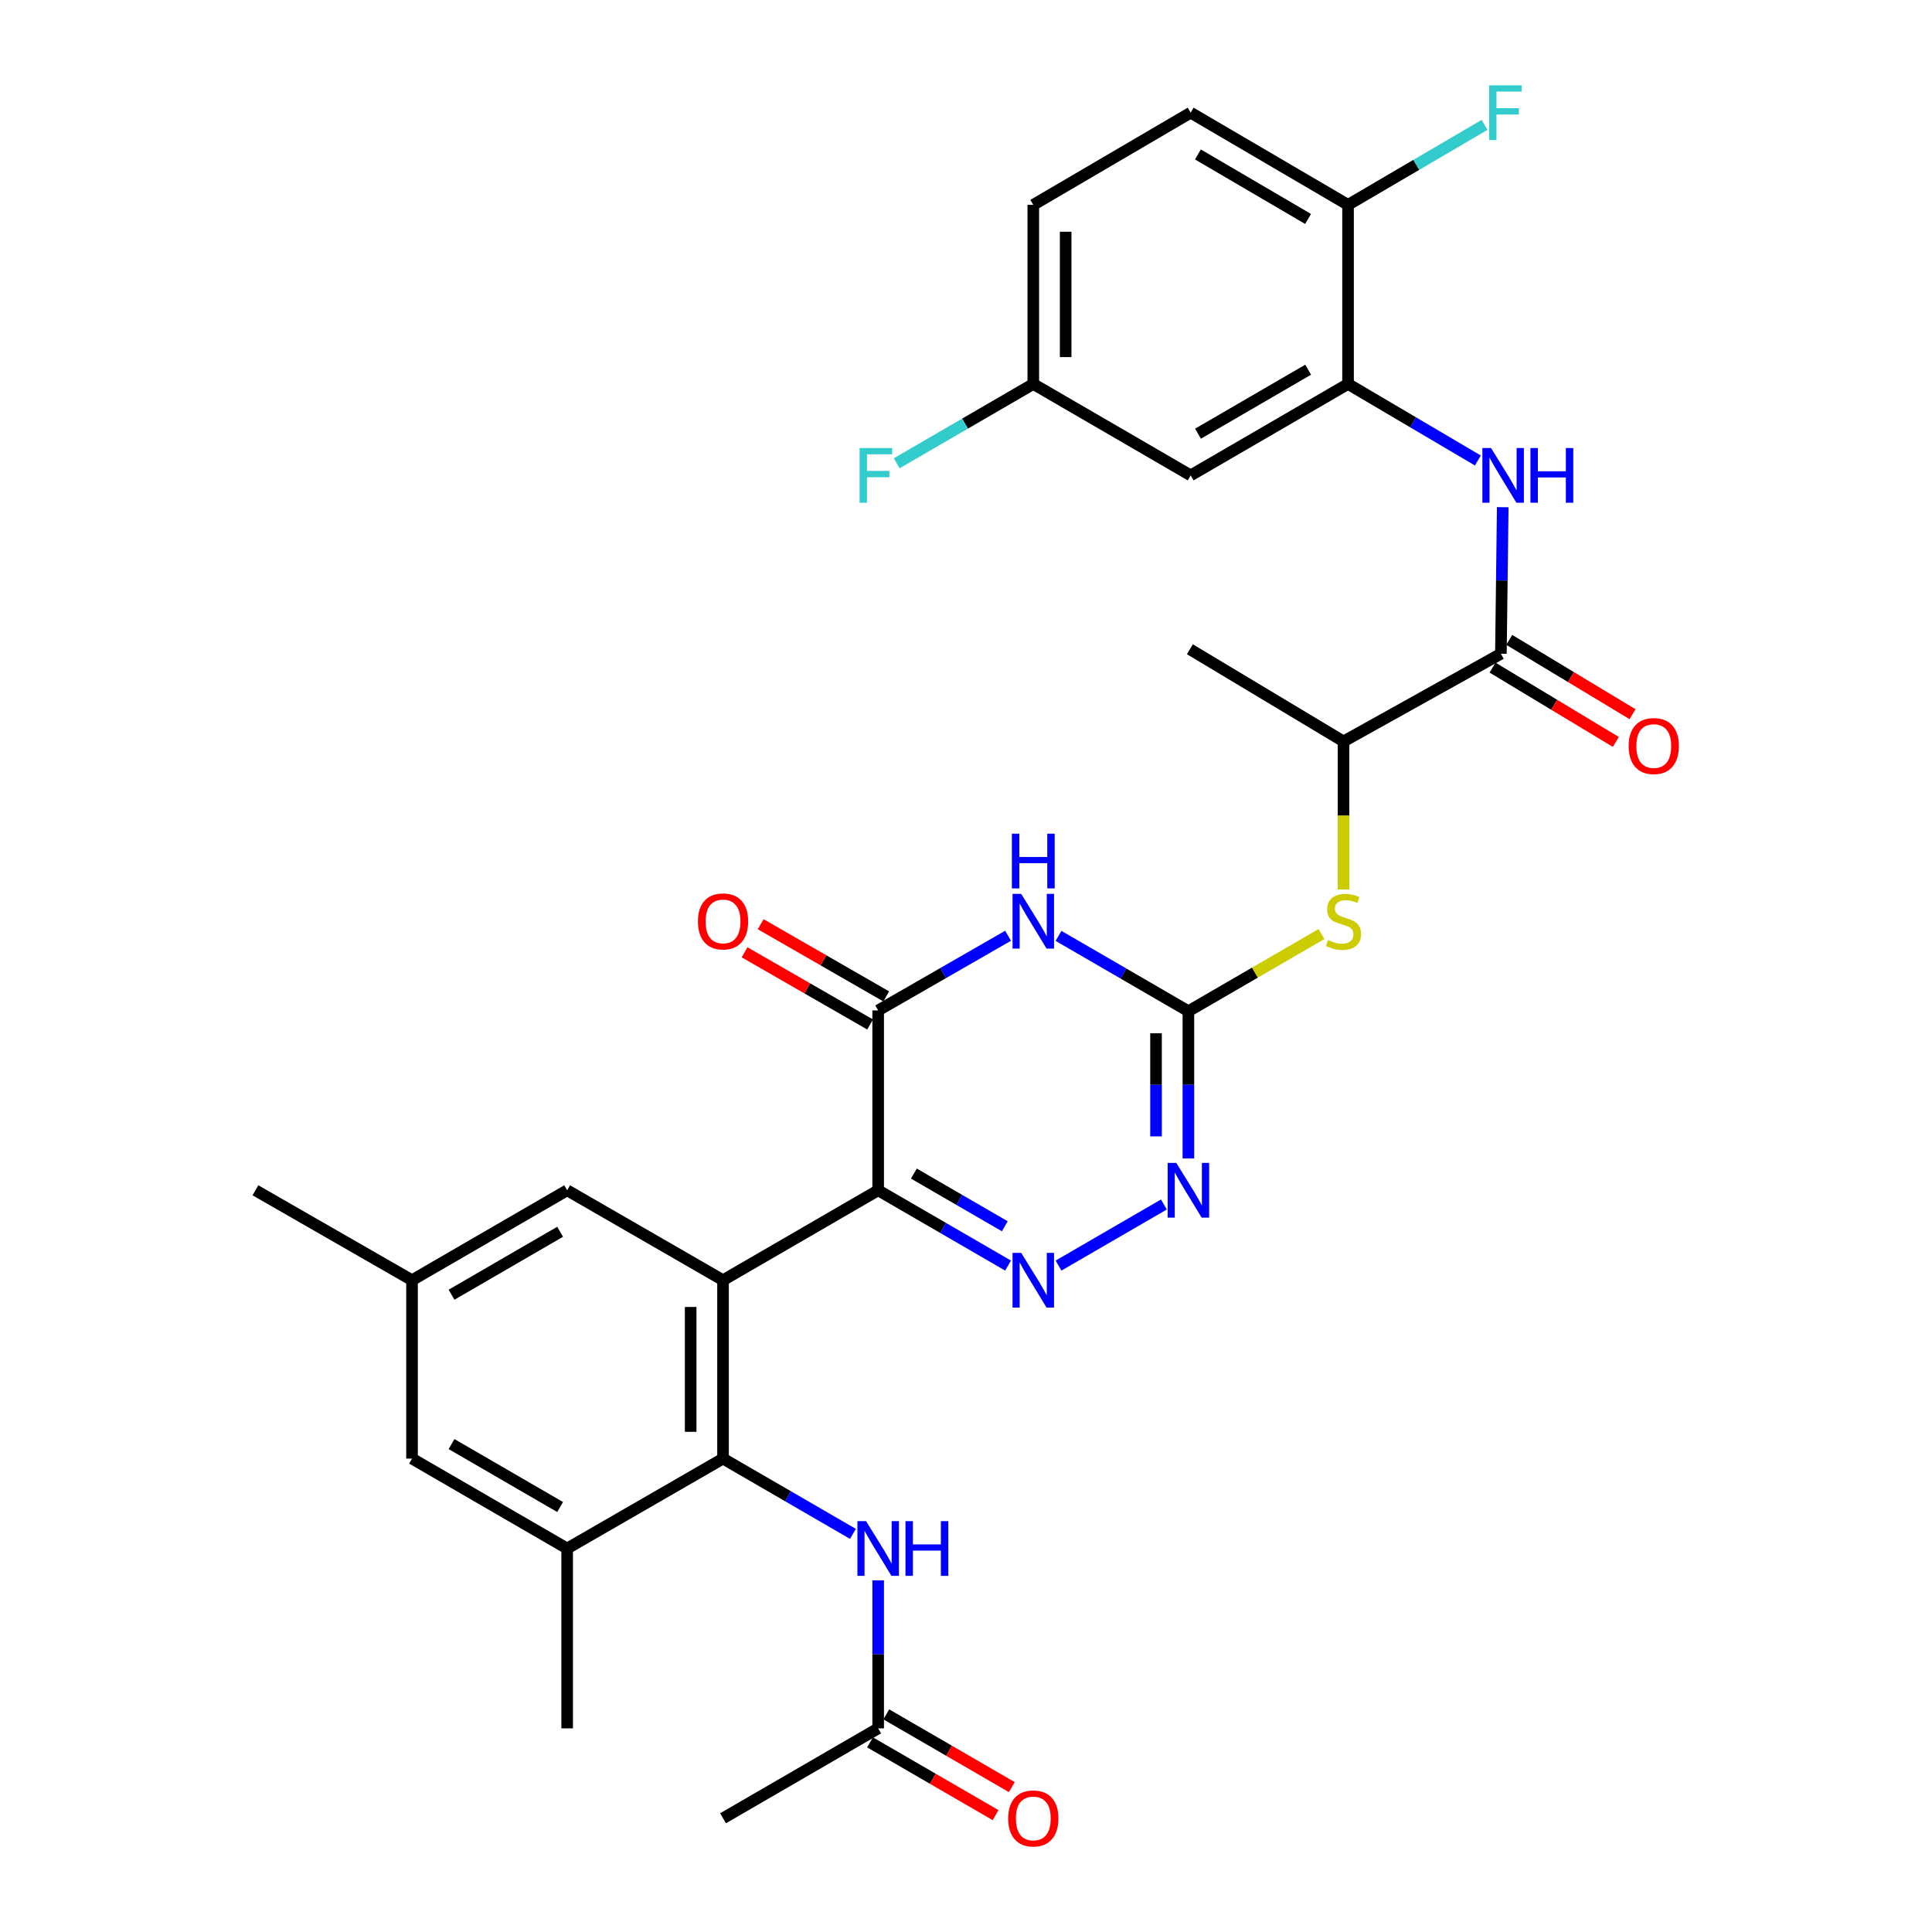 <?xml version='1.0' encoding='iso-8859-1'?>
<svg version='1.1' baseProfile='full'
              xmlns='http://www.w3.org/2000/svg'
                      xmlns:rdkit='http://www.rdkit.org/xml'
                      xmlns:xlink='http://www.w3.org/1999/xlink'
                  xml:space='preserve'
width='1000px' height='1000px' viewBox='0 0 1000 1000'>
<!-- END OF HEADER -->
<rect style='opacity:1.0;fill:#FFFFFF;stroke:none' width='1000' height='1000' x='0' y='0'> </rect>
<path class='bond-0' d='M 454.535,616.091 L 374.242,662.633' style='fill:none;fill-rule:evenodd;stroke:#000000;stroke-width:6px;stroke-linecap:butt;stroke-linejoin:miter;stroke-opacity:1' />
<path class='bond-1' d='M 454.535,616.091 L 488.152,635.577' style='fill:none;fill-rule:evenodd;stroke:#000000;stroke-width:6px;stroke-linecap:butt;stroke-linejoin:miter;stroke-opacity:1' />
<path class='bond-1' d='M 488.152,635.577 L 521.769,655.062' style='fill:none;fill-rule:evenodd;stroke:#0000FF;stroke-width:6px;stroke-linecap:butt;stroke-linejoin:miter;stroke-opacity:1' />
<path class='bond-1' d='M 473.023,607.441 L 496.554,621.081' style='fill:none;fill-rule:evenodd;stroke:#000000;stroke-width:6px;stroke-linecap:butt;stroke-linejoin:miter;stroke-opacity:1' />
<path class='bond-1' d='M 496.554,621.081 L 520.086,634.721' style='fill:none;fill-rule:evenodd;stroke:#0000FF;stroke-width:6px;stroke-linecap:butt;stroke-linejoin:miter;stroke-opacity:1' />
<path class='bond-3' d='M 454.535,616.091 L 454.535,522.998' style='fill:none;fill-rule:evenodd;stroke:#000000;stroke-width:6px;stroke-linecap:butt;stroke-linejoin:miter;stroke-opacity:1' />
<path class='bond-6' d='M 374.242,662.633 L 374.242,754.962' style='fill:none;fill-rule:evenodd;stroke:#000000;stroke-width:6px;stroke-linecap:butt;stroke-linejoin:miter;stroke-opacity:1' />
<path class='bond-6' d='M 357.487,676.482 L 357.487,741.113' style='fill:none;fill-rule:evenodd;stroke:#000000;stroke-width:6px;stroke-linecap:butt;stroke-linejoin:miter;stroke-opacity:1' />
<path class='bond-13' d='M 374.242,662.633 L 293.557,616.091' style='fill:none;fill-rule:evenodd;stroke:#000000;stroke-width:6px;stroke-linecap:butt;stroke-linejoin:miter;stroke-opacity:1' />
<path class='bond-5' d='M 547.889,655.062 L 602.431,623.443' style='fill:none;fill-rule:evenodd;stroke:#0000FF;stroke-width:6px;stroke-linecap:butt;stroke-linejoin:miter;stroke-opacity:1' />
<path class='bond-2' d='M 521.774,484.344 L 488.154,503.671' style='fill:none;fill-rule:evenodd;stroke:#0000FF;stroke-width:6px;stroke-linecap:butt;stroke-linejoin:miter;stroke-opacity:1' />
<path class='bond-2' d='M 488.154,503.671 L 454.535,522.998' style='fill:none;fill-rule:evenodd;stroke:#000000;stroke-width:6px;stroke-linecap:butt;stroke-linejoin:miter;stroke-opacity:1' />
<path class='bond-4' d='M 547.889,484.412 L 581.501,503.906' style='fill:none;fill-rule:evenodd;stroke:#0000FF;stroke-width:6px;stroke-linecap:butt;stroke-linejoin:miter;stroke-opacity:1' />
<path class='bond-4' d='M 581.501,503.906 L 615.113,523.399' style='fill:none;fill-rule:evenodd;stroke:#000000;stroke-width:6px;stroke-linecap:butt;stroke-linejoin:miter;stroke-opacity:1' />
<path class='bond-17' d='M 458.711,515.735 L 426.221,497.058' style='fill:none;fill-rule:evenodd;stroke:#000000;stroke-width:6px;stroke-linecap:butt;stroke-linejoin:miter;stroke-opacity:1' />
<path class='bond-17' d='M 426.221,497.058 L 393.732,478.38' style='fill:none;fill-rule:evenodd;stroke:#FF0000;stroke-width:6px;stroke-linecap:butt;stroke-linejoin:miter;stroke-opacity:1' />
<path class='bond-17' d='M 450.36,530.261 L 417.871,511.584' style='fill:none;fill-rule:evenodd;stroke:#000000;stroke-width:6px;stroke-linecap:butt;stroke-linejoin:miter;stroke-opacity:1' />
<path class='bond-17' d='M 417.871,511.584 L 385.382,492.906' style='fill:none;fill-rule:evenodd;stroke:#FF0000;stroke-width:6px;stroke-linecap:butt;stroke-linejoin:miter;stroke-opacity:1' />
<path class='bond-11' d='M 615.113,523.399 L 649.56,503.424' style='fill:none;fill-rule:evenodd;stroke:#000000;stroke-width:6px;stroke-linecap:butt;stroke-linejoin:miter;stroke-opacity:1' />
<path class='bond-11' d='M 649.56,503.424 L 684.007,483.449' style='fill:none;fill-rule:evenodd;stroke:#CCCC00;stroke-width:6px;stroke-linecap:butt;stroke-linejoin:miter;stroke-opacity:1' />
<path class='bond-32' d='M 615.113,523.399 L 615.113,561.506' style='fill:none;fill-rule:evenodd;stroke:#000000;stroke-width:6px;stroke-linecap:butt;stroke-linejoin:miter;stroke-opacity:1' />
<path class='bond-32' d='M 615.113,561.506 L 615.113,599.614' style='fill:none;fill-rule:evenodd;stroke:#0000FF;stroke-width:6px;stroke-linecap:butt;stroke-linejoin:miter;stroke-opacity:1' />
<path class='bond-32' d='M 598.358,534.831 L 598.358,561.506' style='fill:none;fill-rule:evenodd;stroke:#000000;stroke-width:6px;stroke-linecap:butt;stroke-linejoin:miter;stroke-opacity:1' />
<path class='bond-32' d='M 598.358,561.506 L 598.358,588.181' style='fill:none;fill-rule:evenodd;stroke:#0000FF;stroke-width:6px;stroke-linecap:butt;stroke-linejoin:miter;stroke-opacity:1' />
<path class='bond-10' d='M 374.242,754.962 L 407.858,774.448' style='fill:none;fill-rule:evenodd;stroke:#000000;stroke-width:6px;stroke-linecap:butt;stroke-linejoin:miter;stroke-opacity:1' />
<path class='bond-10' d='M 407.858,774.448 L 441.475,793.934' style='fill:none;fill-rule:evenodd;stroke:#0000FF;stroke-width:6px;stroke-linecap:butt;stroke-linejoin:miter;stroke-opacity:1' />
<path class='bond-12' d='M 374.242,754.962 L 293.557,801.504' style='fill:none;fill-rule:evenodd;stroke:#000000;stroke-width:6px;stroke-linecap:butt;stroke-linejoin:miter;stroke-opacity:1' />
<path class='bond-7' d='M 776.864,338.377 L 695.407,383.764' style='fill:none;fill-rule:evenodd;stroke:#000000;stroke-width:6px;stroke-linecap:butt;stroke-linejoin:miter;stroke-opacity:1' />
<path class='bond-8' d='M 776.864,338.377 L 777.339,300.451' style='fill:none;fill-rule:evenodd;stroke:#000000;stroke-width:6px;stroke-linecap:butt;stroke-linejoin:miter;stroke-opacity:1' />
<path class='bond-8' d='M 777.339,300.451 L 777.813,262.525' style='fill:none;fill-rule:evenodd;stroke:#0000FF;stroke-width:6px;stroke-linecap:butt;stroke-linejoin:miter;stroke-opacity:1' />
<path class='bond-20' d='M 772.539,345.551 L 804.445,364.785' style='fill:none;fill-rule:evenodd;stroke:#000000;stroke-width:6px;stroke-linecap:butt;stroke-linejoin:miter;stroke-opacity:1' />
<path class='bond-20' d='M 804.445,364.785 L 836.351,384.018' style='fill:none;fill-rule:evenodd;stroke:#FF0000;stroke-width:6px;stroke-linecap:butt;stroke-linejoin:miter;stroke-opacity:1' />
<path class='bond-20' d='M 781.189,331.202 L 813.095,350.436' style='fill:none;fill-rule:evenodd;stroke:#000000;stroke-width:6px;stroke-linecap:butt;stroke-linejoin:miter;stroke-opacity:1' />
<path class='bond-20' d='M 813.095,350.436 L 845.001,369.669' style='fill:none;fill-rule:evenodd;stroke:#FF0000;stroke-width:6px;stroke-linecap:butt;stroke-linejoin:miter;stroke-opacity:1' />
<path class='bond-9' d='M 764.949,238.353 L 731.346,218.548' style='fill:none;fill-rule:evenodd;stroke:#0000FF;stroke-width:6px;stroke-linecap:butt;stroke-linejoin:miter;stroke-opacity:1' />
<path class='bond-9' d='M 731.346,218.548 L 697.744,198.742' style='fill:none;fill-rule:evenodd;stroke:#000000;stroke-width:6px;stroke-linecap:butt;stroke-linejoin:miter;stroke-opacity:1' />
<path class='bond-14' d='M 697.744,198.742 L 616.286,246.057' style='fill:none;fill-rule:evenodd;stroke:#000000;stroke-width:6px;stroke-linecap:butt;stroke-linejoin:miter;stroke-opacity:1' />
<path class='bond-14' d='M 677.109,191.351 L 620.089,224.471' style='fill:none;fill-rule:evenodd;stroke:#000000;stroke-width:6px;stroke-linecap:butt;stroke-linejoin:miter;stroke-opacity:1' />
<path class='bond-18' d='M 697.744,198.742 L 697.744,106.031' style='fill:none;fill-rule:evenodd;stroke:#000000;stroke-width:6px;stroke-linecap:butt;stroke-linejoin:miter;stroke-opacity:1' />
<path class='bond-15' d='M 454.535,817.991 L 454.535,856.294' style='fill:none;fill-rule:evenodd;stroke:#0000FF;stroke-width:6px;stroke-linecap:butt;stroke-linejoin:miter;stroke-opacity:1' />
<path class='bond-15' d='M 454.535,856.294 L 454.535,894.596' style='fill:none;fill-rule:evenodd;stroke:#000000;stroke-width:6px;stroke-linecap:butt;stroke-linejoin:miter;stroke-opacity:1' />
<path class='bond-16' d='M 695.407,460.391 L 695.407,422.078' style='fill:none;fill-rule:evenodd;stroke:#CCCC00;stroke-width:6px;stroke-linecap:butt;stroke-linejoin:miter;stroke-opacity:1' />
<path class='bond-16' d='M 695.407,422.078 L 695.407,383.764' style='fill:none;fill-rule:evenodd;stroke:#000000;stroke-width:6px;stroke-linecap:butt;stroke-linejoin:miter;stroke-opacity:1' />
<path class='bond-28' d='M 293.557,801.504 L 293.557,894.596' style='fill:none;fill-rule:evenodd;stroke:#000000;stroke-width:6px;stroke-linecap:butt;stroke-linejoin:miter;stroke-opacity:1' />
<path class='bond-33' d='M 293.557,801.504 L 213.263,754.962' style='fill:none;fill-rule:evenodd;stroke:#000000;stroke-width:6px;stroke-linecap:butt;stroke-linejoin:miter;stroke-opacity:1' />
<path class='bond-33' d='M 289.915,780.027 L 233.71,747.448' style='fill:none;fill-rule:evenodd;stroke:#000000;stroke-width:6px;stroke-linecap:butt;stroke-linejoin:miter;stroke-opacity:1' />
<path class='bond-21' d='M 293.557,616.091 L 213.263,662.633' style='fill:none;fill-rule:evenodd;stroke:#000000;stroke-width:6px;stroke-linecap:butt;stroke-linejoin:miter;stroke-opacity:1' />
<path class='bond-21' d='M 289.915,637.568 L 233.71,670.147' style='fill:none;fill-rule:evenodd;stroke:#000000;stroke-width:6px;stroke-linecap:butt;stroke-linejoin:miter;stroke-opacity:1' />
<path class='bond-24' d='M 616.286,246.057 L 534.829,198.742' style='fill:none;fill-rule:evenodd;stroke:#000000;stroke-width:6px;stroke-linecap:butt;stroke-linejoin:miter;stroke-opacity:1' />
<path class='bond-22' d='M 450.334,901.844 L 482.821,920.675' style='fill:none;fill-rule:evenodd;stroke:#000000;stroke-width:6px;stroke-linecap:butt;stroke-linejoin:miter;stroke-opacity:1' />
<path class='bond-22' d='M 482.821,920.675 L 515.308,939.506' style='fill:none;fill-rule:evenodd;stroke:#FF0000;stroke-width:6px;stroke-linecap:butt;stroke-linejoin:miter;stroke-opacity:1' />
<path class='bond-22' d='M 458.736,887.349 L 491.223,906.179' style='fill:none;fill-rule:evenodd;stroke:#000000;stroke-width:6px;stroke-linecap:butt;stroke-linejoin:miter;stroke-opacity:1' />
<path class='bond-22' d='M 491.223,906.179 L 523.71,925.01' style='fill:none;fill-rule:evenodd;stroke:#FF0000;stroke-width:6px;stroke-linecap:butt;stroke-linejoin:miter;stroke-opacity:1' />
<path class='bond-29' d='M 454.535,894.596 L 374.242,941.138' style='fill:none;fill-rule:evenodd;stroke:#000000;stroke-width:6px;stroke-linecap:butt;stroke-linejoin:miter;stroke-opacity:1' />
<path class='bond-30' d='M 695.407,383.764 L 615.886,336.05' style='fill:none;fill-rule:evenodd;stroke:#000000;stroke-width:6px;stroke-linecap:butt;stroke-linejoin:miter;stroke-opacity:1' />
<path class='bond-23' d='M 697.744,106.031 L 616.286,58.317' style='fill:none;fill-rule:evenodd;stroke:#000000;stroke-width:6px;stroke-linecap:butt;stroke-linejoin:miter;stroke-opacity:1' />
<path class='bond-23' d='M 677.056,113.331 L 620.036,79.931' style='fill:none;fill-rule:evenodd;stroke:#000000;stroke-width:6px;stroke-linecap:butt;stroke-linejoin:miter;stroke-opacity:1' />
<path class='bond-25' d='M 697.744,106.031 L 733.078,85.332' style='fill:none;fill-rule:evenodd;stroke:#000000;stroke-width:6px;stroke-linecap:butt;stroke-linejoin:miter;stroke-opacity:1' />
<path class='bond-25' d='M 733.078,85.332 L 768.412,64.632' style='fill:none;fill-rule:evenodd;stroke:#33CCCC;stroke-width:6px;stroke-linecap:butt;stroke-linejoin:miter;stroke-opacity:1' />
<path class='bond-19' d='M 213.263,754.962 L 213.263,662.633' style='fill:none;fill-rule:evenodd;stroke:#000000;stroke-width:6px;stroke-linecap:butt;stroke-linejoin:miter;stroke-opacity:1' />
<path class='bond-31' d='M 213.263,662.633 L 132.206,616.091' style='fill:none;fill-rule:evenodd;stroke:#000000;stroke-width:6px;stroke-linecap:butt;stroke-linejoin:miter;stroke-opacity:1' />
<path class='bond-26' d='M 616.286,58.317 L 534.829,106.031' style='fill:none;fill-rule:evenodd;stroke:#000000;stroke-width:6px;stroke-linecap:butt;stroke-linejoin:miter;stroke-opacity:1' />
<path class='bond-27' d='M 534.829,198.742 L 499.483,219.271' style='fill:none;fill-rule:evenodd;stroke:#000000;stroke-width:6px;stroke-linecap:butt;stroke-linejoin:miter;stroke-opacity:1' />
<path class='bond-27' d='M 499.483,219.271 L 464.138,239.799' style='fill:none;fill-rule:evenodd;stroke:#33CCCC;stroke-width:6px;stroke-linecap:butt;stroke-linejoin:miter;stroke-opacity:1' />
<path class='bond-34' d='M 534.829,198.742 L 534.829,106.031' style='fill:none;fill-rule:evenodd;stroke:#000000;stroke-width:6px;stroke-linecap:butt;stroke-linejoin:miter;stroke-opacity:1' />
<path class='bond-34' d='M 551.584,184.836 L 551.584,119.938' style='fill:none;fill-rule:evenodd;stroke:#000000;stroke-width:6px;stroke-linecap:butt;stroke-linejoin:miter;stroke-opacity:1' />
<path  class='atom-2' d='M 528.569 648.473
L 537.849 663.473
Q 538.769 664.953, 540.249 667.633
Q 541.729 670.313, 541.809 670.473
L 541.809 648.473
L 545.569 648.473
L 545.569 676.793
L 541.689 676.793
L 531.729 660.393
Q 530.569 658.473, 529.329 656.273
Q 528.129 654.073, 527.769 653.393
L 527.769 676.793
L 524.089 676.793
L 524.089 648.473
L 528.569 648.473
' fill='#0000FF'/>
<path  class='atom-3' d='M 528.569 462.678
L 537.849 477.678
Q 538.769 479.158, 540.249 481.838
Q 541.729 484.518, 541.809 484.678
L 541.809 462.678
L 545.569 462.678
L 545.569 490.998
L 541.689 490.998
L 531.729 474.598
Q 530.569 472.678, 529.329 470.478
Q 528.129 468.278, 527.769 467.598
L 527.769 490.998
L 524.089 490.998
L 524.089 462.678
L 528.569 462.678
' fill='#0000FF'/>
<path  class='atom-3' d='M 523.749 431.526
L 527.589 431.526
L 527.589 443.566
L 542.069 443.566
L 542.069 431.526
L 545.909 431.526
L 545.909 459.846
L 542.069 459.846
L 542.069 446.766
L 527.589 446.766
L 527.589 459.846
L 523.749 459.846
L 523.749 431.526
' fill='#0000FF'/>
<path  class='atom-6' d='M 608.853 601.931
L 618.133 616.931
Q 619.053 618.411, 620.533 621.091
Q 622.013 623.771, 622.093 623.931
L 622.093 601.931
L 625.853 601.931
L 625.853 630.251
L 621.973 630.251
L 612.013 613.851
Q 610.853 611.931, 609.613 609.731
Q 608.413 607.531, 608.053 606.851
L 608.053 630.251
L 604.373 630.251
L 604.373 601.931
L 608.853 601.931
' fill='#0000FF'/>
<path  class='atom-9' d='M 771.759 231.897
L 781.039 246.897
Q 781.959 248.377, 783.439 251.057
Q 784.919 253.737, 784.999 253.897
L 784.999 231.897
L 788.759 231.897
L 788.759 260.217
L 784.879 260.217
L 774.919 243.817
Q 773.759 241.897, 772.519 239.697
Q 771.319 237.497, 770.959 236.817
L 770.959 260.217
L 767.279 260.217
L 767.279 231.897
L 771.759 231.897
' fill='#0000FF'/>
<path  class='atom-9' d='M 792.159 231.897
L 795.999 231.897
L 795.999 243.937
L 810.479 243.937
L 810.479 231.897
L 814.319 231.897
L 814.319 260.217
L 810.479 260.217
L 810.479 247.137
L 795.999 247.137
L 795.999 260.217
L 792.159 260.217
L 792.159 231.897
' fill='#0000FF'/>
<path  class='atom-11' d='M 448.275 787.344
L 457.555 802.344
Q 458.475 803.824, 459.955 806.504
Q 461.435 809.184, 461.515 809.344
L 461.515 787.344
L 465.275 787.344
L 465.275 815.664
L 461.395 815.664
L 451.435 799.264
Q 450.275 797.344, 449.035 795.144
Q 447.835 792.944, 447.475 792.264
L 447.475 815.664
L 443.795 815.664
L 443.795 787.344
L 448.275 787.344
' fill='#0000FF'/>
<path  class='atom-11' d='M 468.675 787.344
L 472.515 787.344
L 472.515 799.384
L 486.995 799.384
L 486.995 787.344
L 490.835 787.344
L 490.835 815.664
L 486.995 815.664
L 486.995 802.584
L 472.515 802.584
L 472.515 815.664
L 468.675 815.664
L 468.675 787.344
' fill='#0000FF'/>
<path  class='atom-12' d='M 687.407 486.558
Q 687.727 486.678, 689.047 487.238
Q 690.367 487.798, 691.807 488.158
Q 693.287 488.478, 694.727 488.478
Q 697.407 488.478, 698.967 487.198
Q 700.527 485.878, 700.527 483.598
Q 700.527 482.038, 699.727 481.078
Q 698.967 480.118, 697.767 479.598
Q 696.567 479.078, 694.567 478.478
Q 692.047 477.718, 690.527 476.998
Q 689.047 476.278, 687.967 474.758
Q 686.927 473.238, 686.927 470.678
Q 686.927 467.118, 689.327 464.918
Q 691.767 462.718, 696.567 462.718
Q 699.847 462.718, 703.567 464.278
L 702.647 467.358
Q 699.247 465.958, 696.687 465.958
Q 693.927 465.958, 692.407 467.118
Q 690.887 468.238, 690.927 470.198
Q 690.927 471.718, 691.687 472.638
Q 692.487 473.558, 693.607 474.078
Q 694.767 474.598, 696.687 475.198
Q 699.247 475.998, 700.767 476.798
Q 702.287 477.598, 703.367 479.238
Q 704.487 480.838, 704.487 483.598
Q 704.487 487.518, 701.847 489.638
Q 699.247 491.718, 694.887 491.718
Q 692.367 491.718, 690.447 491.158
Q 688.567 490.638, 686.327 489.718
L 687.407 486.558
' fill='#CCCC00'/>
<path  class='atom-18' d='M 361.242 476.918
Q 361.242 470.118, 364.602 466.318
Q 367.962 462.518, 374.242 462.518
Q 380.522 462.518, 383.882 466.318
Q 387.242 470.118, 387.242 476.918
Q 387.242 483.798, 383.842 487.718
Q 380.442 491.598, 374.242 491.598
Q 368.002 491.598, 364.602 487.718
Q 361.242 483.838, 361.242 476.918
M 374.242 488.398
Q 378.562 488.398, 380.882 485.518
Q 383.242 482.598, 383.242 476.918
Q 383.242 471.358, 380.882 468.558
Q 378.562 465.718, 374.242 465.718
Q 369.922 465.718, 367.562 468.518
Q 365.242 471.318, 365.242 476.918
Q 365.242 482.638, 367.562 485.518
Q 369.922 488.398, 374.242 488.398
' fill='#FF0000'/>
<path  class='atom-21' d='M 842.985 386.153
Q 842.985 379.353, 846.345 375.553
Q 849.705 371.753, 855.985 371.753
Q 862.265 371.753, 865.625 375.553
Q 868.985 379.353, 868.985 386.153
Q 868.985 393.033, 865.585 396.953
Q 862.185 400.833, 855.985 400.833
Q 849.745 400.833, 846.345 396.953
Q 842.985 393.073, 842.985 386.153
M 855.985 397.633
Q 860.305 397.633, 862.625 394.753
Q 864.985 391.833, 864.985 386.153
Q 864.985 380.593, 862.625 377.793
Q 860.305 374.953, 855.985 374.953
Q 851.665 374.953, 849.305 377.753
Q 846.985 380.553, 846.985 386.153
Q 846.985 391.873, 849.305 394.753
Q 851.665 397.633, 855.985 397.633
' fill='#FF0000'/>
<path  class='atom-23' d='M 521.829 941.218
Q 521.829 934.418, 525.189 930.618
Q 528.549 926.818, 534.829 926.818
Q 541.109 926.818, 544.469 930.618
Q 547.829 934.418, 547.829 941.218
Q 547.829 948.098, 544.429 952.018
Q 541.029 955.898, 534.829 955.898
Q 528.589 955.898, 525.189 952.018
Q 521.829 948.138, 521.829 941.218
M 534.829 952.698
Q 539.149 952.698, 541.469 949.818
Q 543.829 946.898, 543.829 941.218
Q 543.829 935.658, 541.469 932.858
Q 539.149 930.018, 534.829 930.018
Q 530.509 930.018, 528.149 932.818
Q 525.829 935.618, 525.829 941.218
Q 525.829 946.938, 528.149 949.818
Q 530.509 952.698, 534.829 952.698
' fill='#FF0000'/>
<path  class='atom-26' d='M 770.771 44.157
L 787.611 44.157
L 787.611 47.397
L 774.571 47.397
L 774.571 55.997
L 786.171 55.997
L 786.171 59.277
L 774.571 59.277
L 774.571 72.477
L 770.771 72.477
L 770.771 44.157
' fill='#33CCCC'/>
<path  class='atom-28' d='M 444.942 231.897
L 461.782 231.897
L 461.782 235.137
L 448.742 235.137
L 448.742 243.737
L 460.342 243.737
L 460.342 247.017
L 448.742 247.017
L 448.742 260.217
L 444.942 260.217
L 444.942 231.897
' fill='#33CCCC'/>
</svg>
